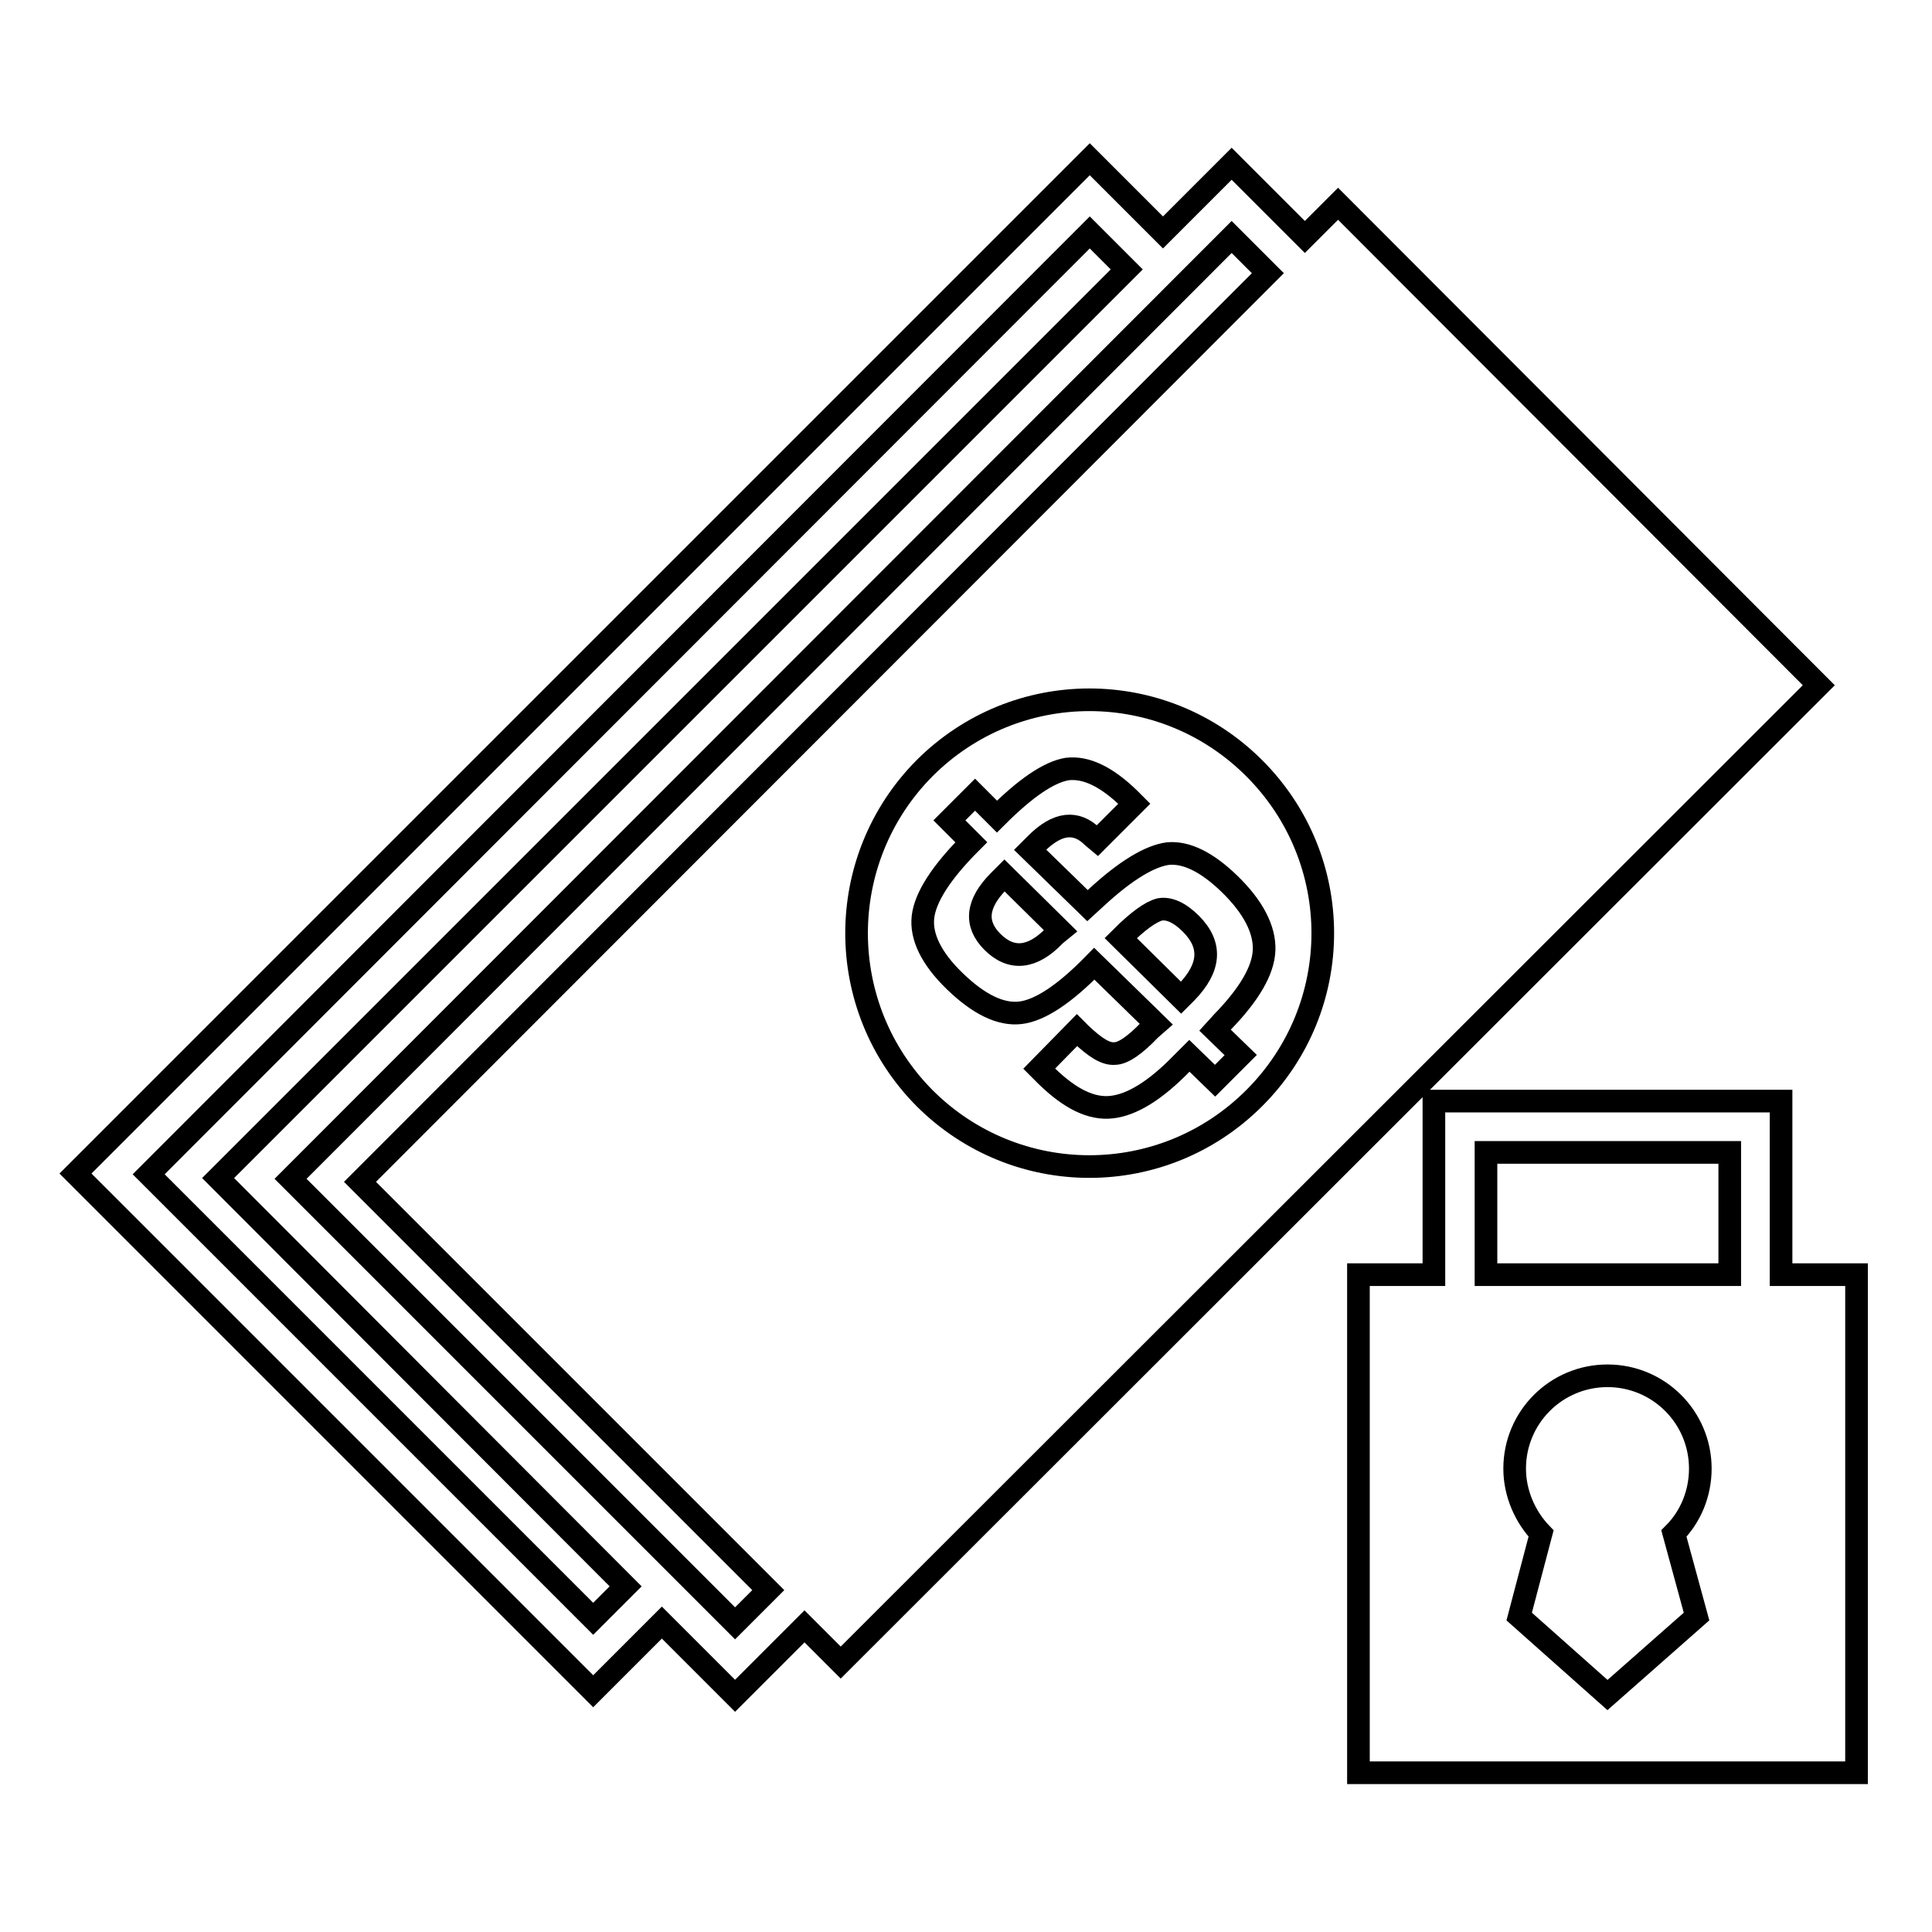 <?xml version="1.0" encoding="utf-8"?>
<!-- Svg Vector Icons : http://www.onlinewebfonts.com/icon -->
<!DOCTYPE svg PUBLIC "-//W3C//DTD SVG 1.1//EN" "http://www.w3.org/Graphics/SVG/1.1/DTD/svg11.dtd">
<svg version="1.1" xmlns="http://www.w3.org/2000/svg" xmlns:xlink="http://www.w3.org/1999/xlink" x="0px" y="0px" viewBox="0 0 256 256" enable-background="new 0 0 256 256" xml:space="preserve">
<g><g><g><path stroke-width="3" fill-opacity="0" stroke="#000000"  d="M177.3,27l-4.4,4.4l-9.7-9.7l-9.1,9.1l-9.7-9.7L10,155.5l68.6,68.6l9.1-9.1l9.7,9.7l9.2-9.2l4.8,4.8L241,90.8L177.3,27z M78.6,214.5l-58.9-58.9L144.4,30.8l4.9,4.9L28.9,156.1l54,54.1L78.6,214.5z M47.7,156.6l54.1,54.1l-4.4,4.4l-58.9-58.9L163.2,31.4l4.8,4.8L47.7,156.6z M166.2,145.5c-12.1,12.1-31.6,12.1-43.7,0c-12-12.1-12-31.6,0-43.7c12.1-12.1,31.6-12.1,43.7,0C178.3,113.9,178.3,133.4,166.2,145.5z M136.5,112.6l7.6,7.4l1.2-1.1c3.9-3.6,7.1-5.5,9.5-5.8c2.4-0.2,5.1,1.1,8.1,4c3.2,3.1,4.7,6.1,4.6,8.8c-0.1,2.7-2,5.9-5.5,9.5l-1,1.1l3.4,3.3l-3.4,3.4l-3.4-3.3l-1,1c-3.5,3.6-6.6,5.5-9.3,5.8c-2.7,0.3-5.5-1.1-8.6-4.1l-1-1l5-5.1l0.5,0.5c1.9,1.8,3.3,2.7,4.5,2.6c1.1,0,2.7-1.1,4.7-3.2l0.8-0.7l-8.2-8c-3.9,4-7.2,6.2-9.8,6.5c-2.6,0.3-5.5-1.1-8.7-4.2c-3.1-3-4.5-5.9-4.2-8.5c0.3-2.6,2.4-5.9,6.4-9.9l-2.9-2.9l3.4-3.4l2.9,2.9c3.8-3.8,6.9-5.9,9.3-6.3c2.5-0.3,5.2,1,8.2,3.9l0.7,0.7l-4.9,4.9l-0.6-0.5c-2.2-2.2-4.7-1.9-7.5,0.9L136.5,112.6z M133.1,116l-0.7,0.7c-3,3-3.3,5.7-0.9,8.1c2.5,2.5,5.3,2.2,8.2-0.8c0,0,0.3-0.3,0.8-0.7L133.1,116z M156.5,132.2l0.7-0.7c3.2-3.3,3.4-6.3,0.6-9.1c-1.5-1.5-2.9-2.1-4.1-1.9c-1.2,0.3-2.9,1.5-5.2,3.8L156.5,132.2z M236,168.9v-23h-46v23h-10v66h66v-66H236L236,168.9z M224.8,214.2L213,224.6l-11.7-10.4l2.9-11c-2.1-2.2-3.5-5.3-3.5-8.6c0-6.8,5.5-12.3,12.3-12.3c6.8,0,12.3,5.5,12.3,12.3c0,3.3-1.3,6.4-3.5,8.6L224.8,214.2z M229.2,168.9h-32.3v-16.2h32.3V168.9L229.2,168.9z"/></g><g></g><g></g><g></g><g></g><g></g><g></g><g></g><g></g><g></g><g></g><g></g><g></g><g></g><g></g><g></g></g></g>
</svg>